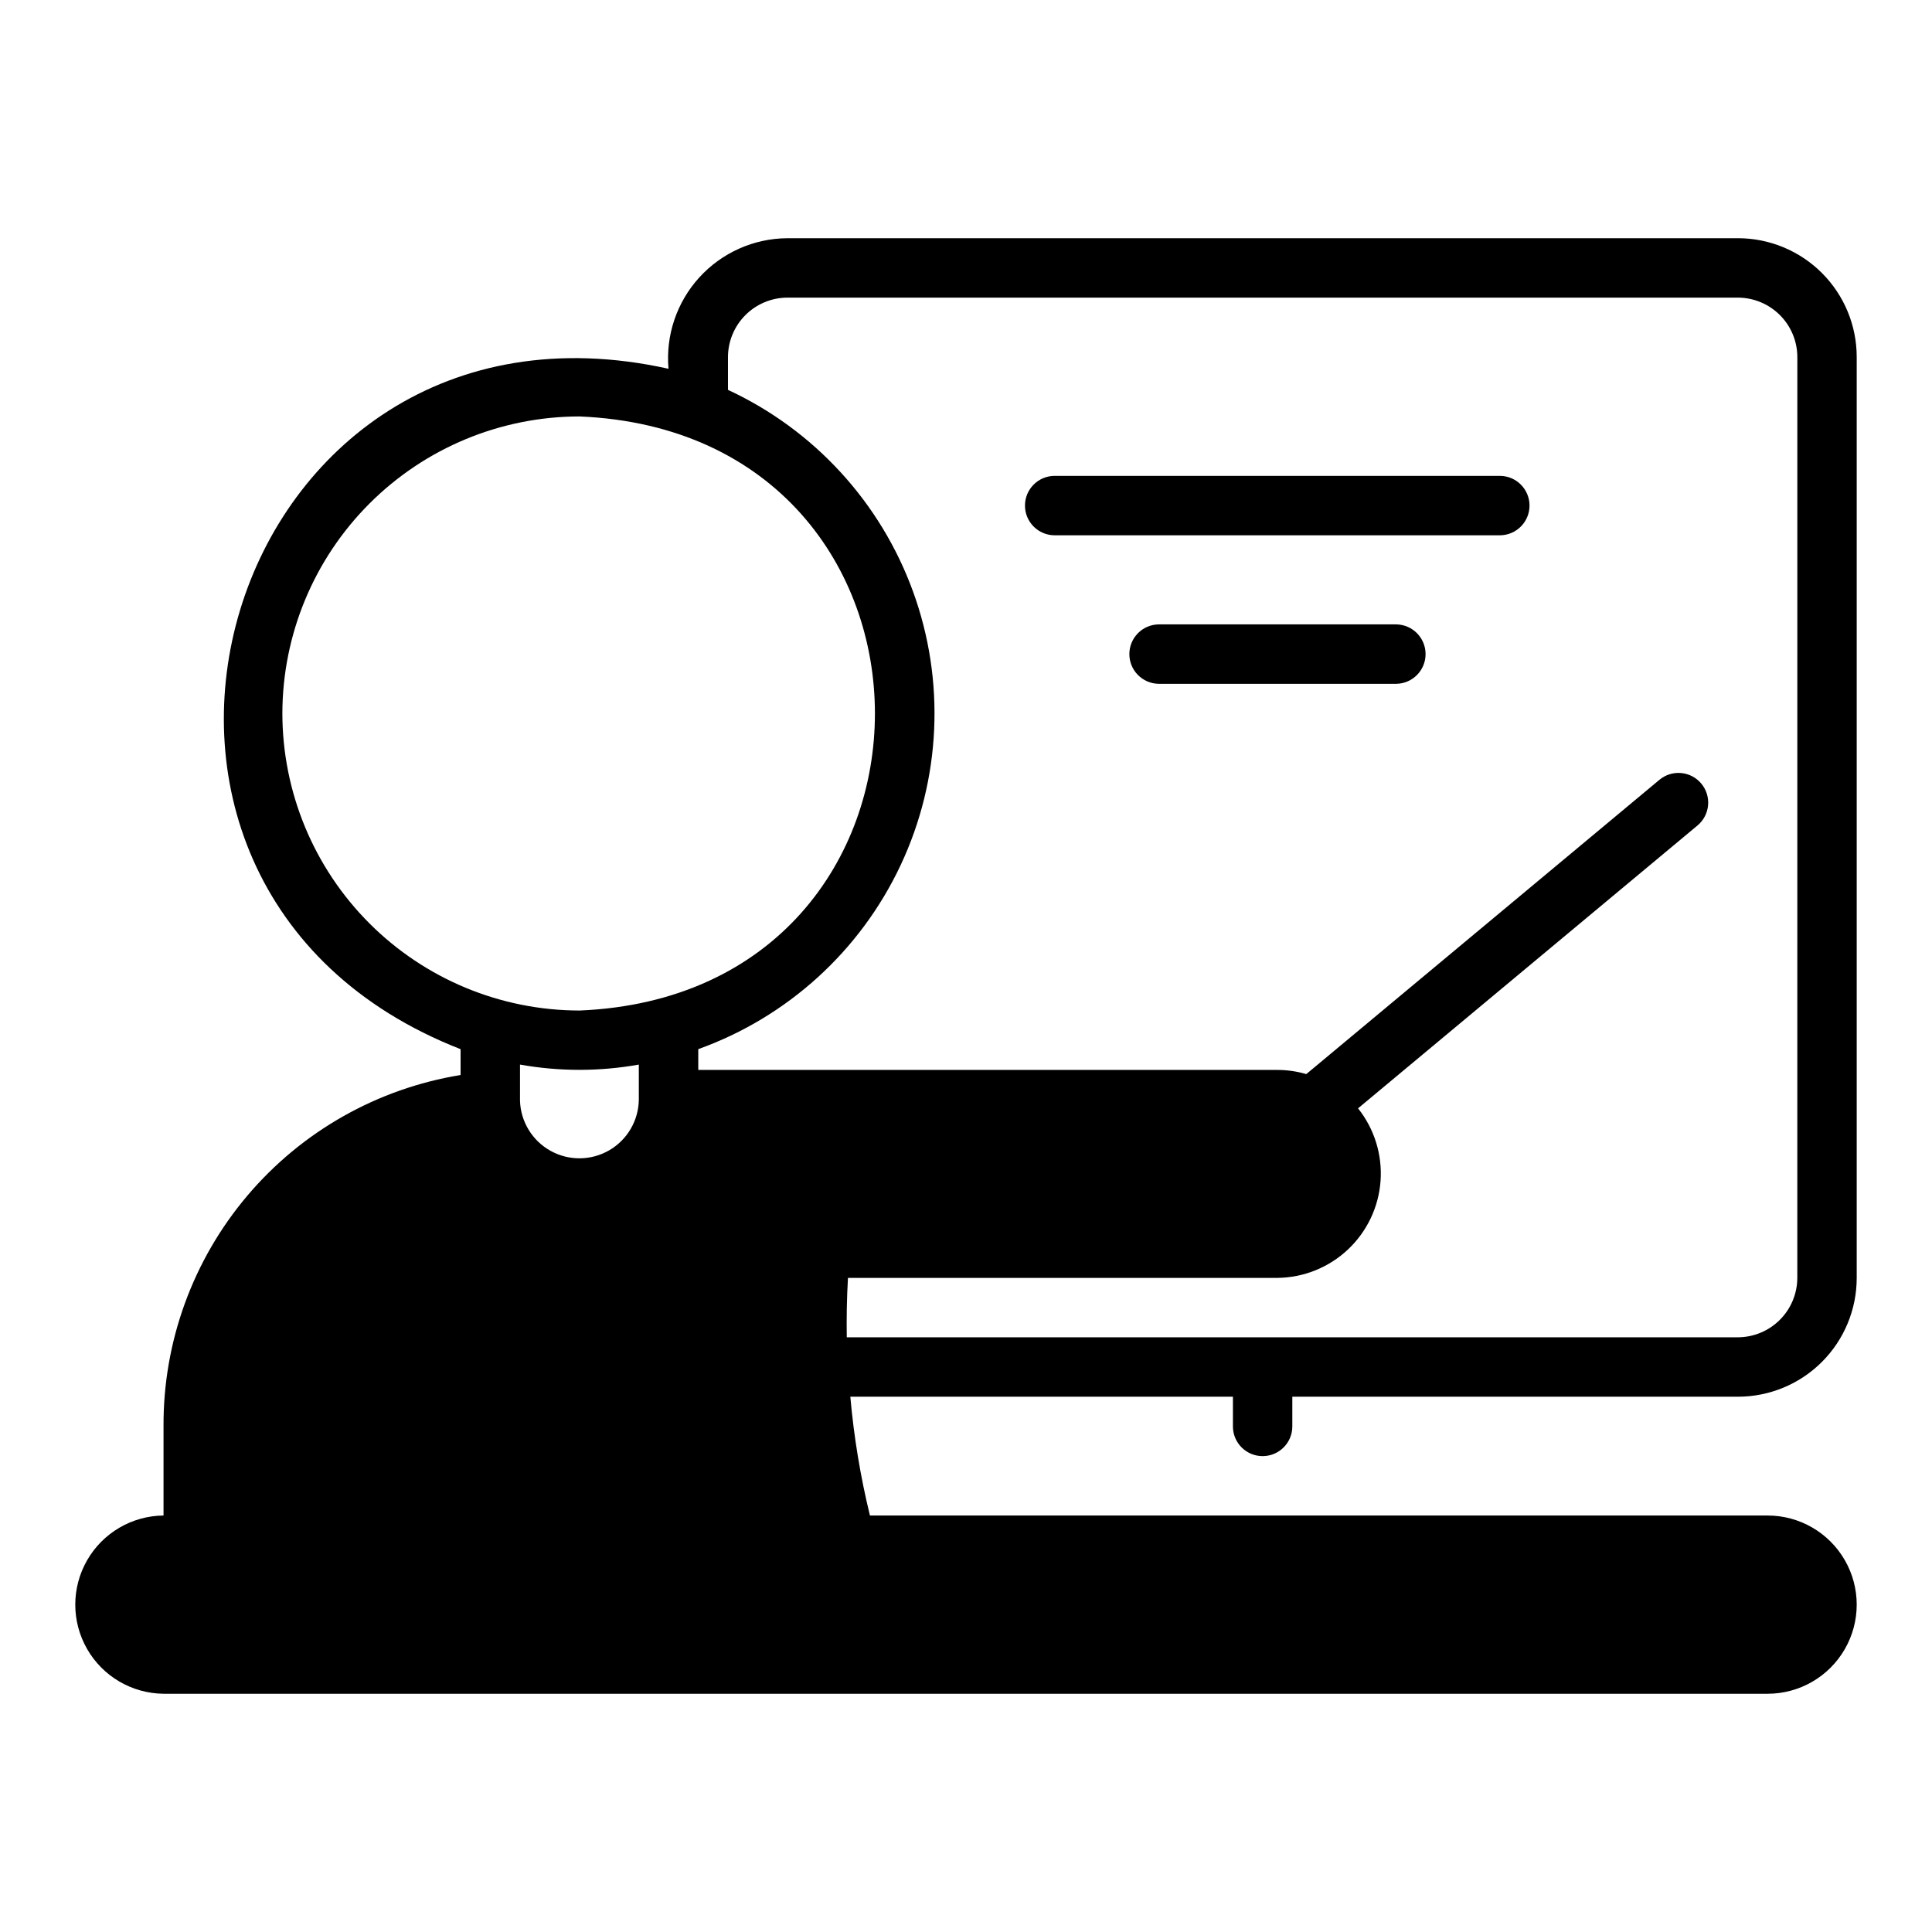 <?xml version="1.0" encoding="UTF-8"?>
<!-- Uploaded to: ICON Repo, www.svgrepo.com, Generator: ICON Repo Mixer Tools -->
<svg fill="#000000" width="800px" height="800px" version="1.1" viewBox="144 144 512 512" xmlns="http://www.w3.org/2000/svg">
 <g>
  <path d="m604.56 207.13h-251.91c-8.887 0.055-17.344 3.824-23.328 10.395-5.981 6.574-8.941 15.352-8.16 24.203-117.89-26.137-166.57 136.76-55.105 180.31v6.848l0.004 0.004c-22.066 3.594-42.121 14.953-56.555 32.027-14.434 17.074-22.293 38.742-22.168 61.098v23.617-0.004c-8.383 0.082-16.094 4.602-20.262 11.875-4.168 7.273-4.168 16.211 0 23.484 4.168 7.273 11.879 11.793 20.266 11.875h425.09c8.438 0 16.234-4.5 20.453-11.809 4.219-7.305 4.219-16.309 0-23.617-4.219-7.305-12.016-11.809-20.453-11.809h-237.89c-2.523-10.348-4.258-20.875-5.195-31.484h101.39v7.871c0 4.348 3.523 7.871 7.871 7.871 4.348 0 7.871-3.523 7.871-7.871v-7.871h118.08c8.352 0 16.363-3.316 22.27-9.223 5.902-5.906 9.223-13.914 9.219-22.266v-244.04c0.004-8.352-3.316-16.363-9.219-22.266-5.906-5.906-13.918-9.223-22.27-9.223zm-385.73 125.95c0.027-20.871 8.328-40.879 23.086-55.637 14.758-14.758 34.766-23.059 55.637-23.082 104.43 4.328 104.4 153.13 0 157.44v-0.004c-20.871-0.023-40.879-8.324-55.637-23.082-14.758-14.758-23.059-34.766-23.086-55.637zm94.465 102.34c-0.07 5.539-3.051 10.637-7.84 13.418-4.793 2.777-10.695 2.84-15.539 0.152-4.848-2.684-7.926-7.719-8.109-13.254v-9.609c10.414 1.859 21.074 1.859 31.488 0zm307.01 47.23v0.004c-0.012 4.172-1.672 8.168-4.625 11.117-2.949 2.949-6.945 4.613-11.117 4.625h-236.16c-0.074-5.023-0.004-10.25 0.316-15.742h113.83c6.945-0.074 13.613-2.762 18.672-7.523 5.059-4.762 8.145-11.25 8.641-18.18 0.492-6.93-1.637-13.793-5.965-19.227l89.969-74.973c3.332-2.789 3.777-7.75 0.996-11.086-2.785-3.336-7.742-3.793-11.086-1.016l-93.598 78c-2.477-0.73-5.047-1.102-7.629-1.102h-153.5v-5.512c23.664-8.488 42.969-26.055 53.652-48.812 10.68-22.758 11.855-48.836 3.262-72.461-8.59-23.629-26.238-42.859-49.043-53.441v-8.703c0.012-4.172 1.676-8.168 4.625-11.117 2.949-2.949 6.945-4.613 11.117-4.625h251.91c4.172 0.012 8.168 1.676 11.121 4.625 2.949 2.949 4.609 6.945 4.621 11.117z"/>
  <path d="m541.58 270.11h-118.08 0.004c-4.348 0-7.875 3.523-7.875 7.871 0 4.348 3.527 7.875 7.875 7.875h118.08-0.004c4.301-0.066 7.758-3.57 7.758-7.875 0-4.301-3.457-7.805-7.758-7.871z"/>
  <path d="m514.03 309.47h-62.977c-4.305 0.062-7.762 3.57-7.762 7.875s3.457 7.809 7.762 7.871h62.977c4.305-0.062 7.762-3.566 7.762-7.871s-3.457-7.812-7.762-7.875z"/>
 </g>
</svg>